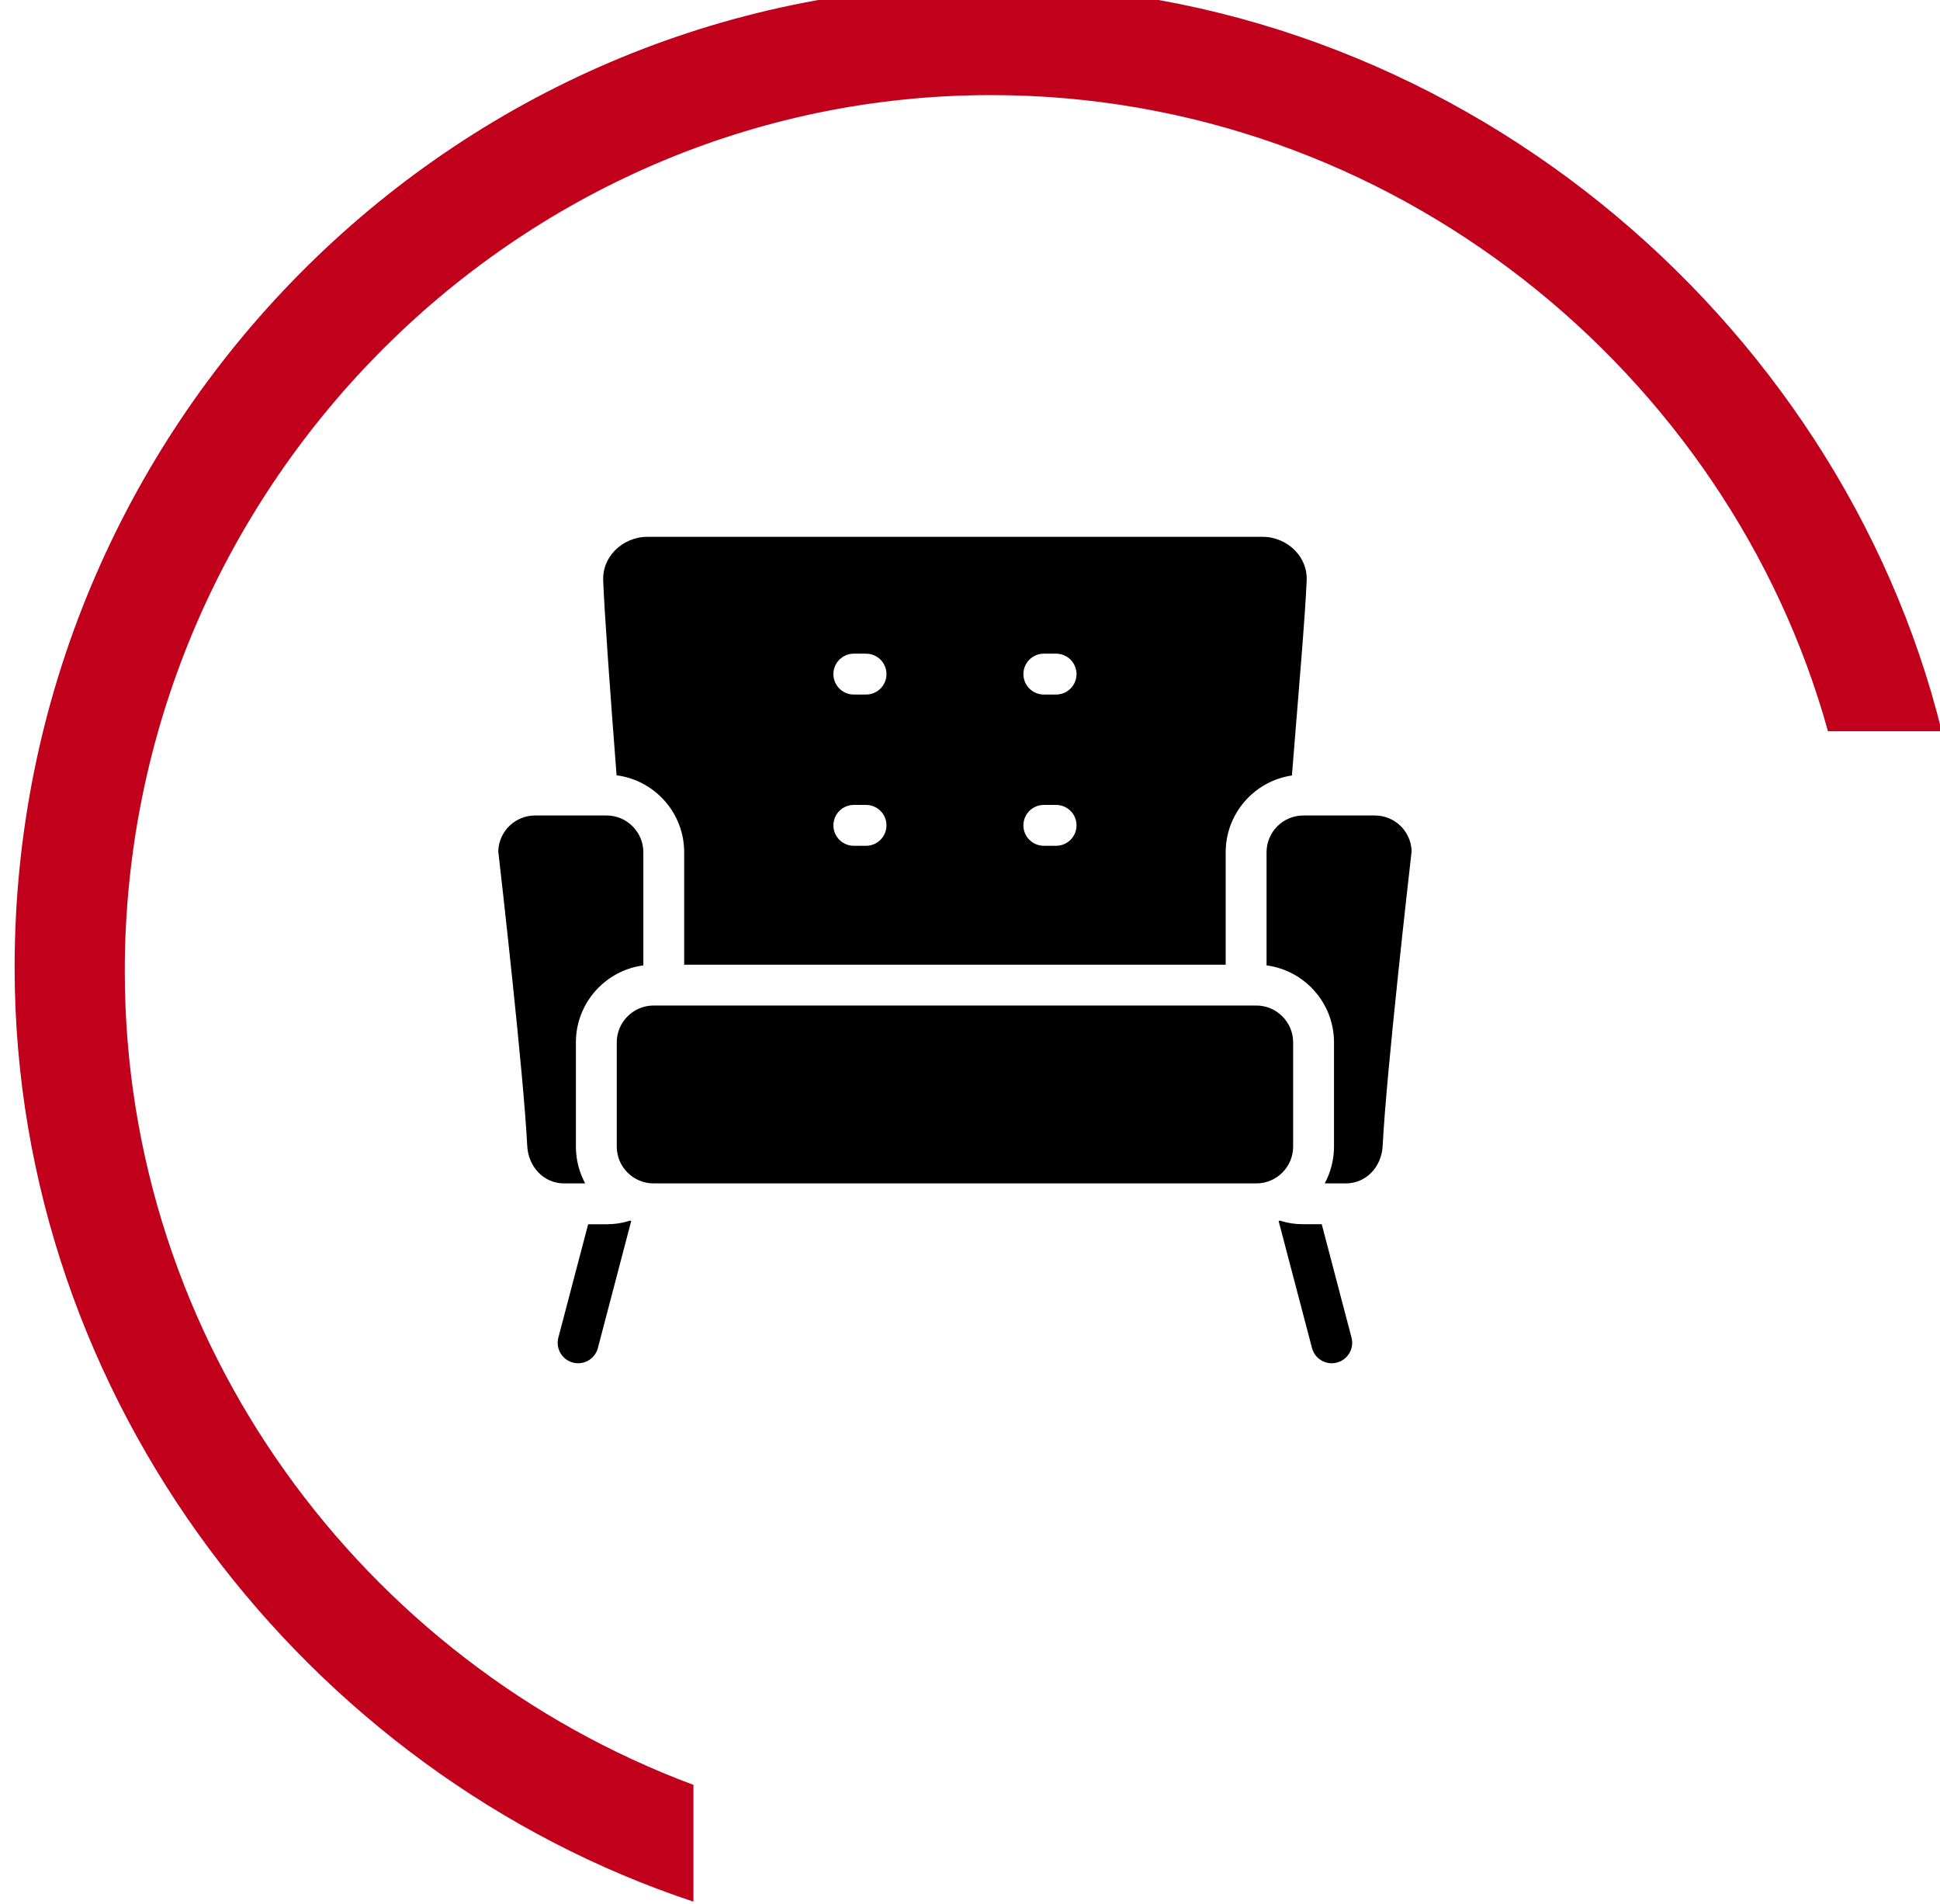<?xml version="1.0" encoding="utf-8"?>
<!-- Generator: Adobe Illustrator 16.0.0, SVG Export Plug-In . SVG Version: 6.00 Build 0)  -->
<!DOCTYPE svg PUBLIC "-//W3C//DTD SVG 1.1//EN" "http://www.w3.org/Graphics/SVG/1.1/DTD/svg11.dtd">
<svg version="1.1" id="Camada_1" xmlns="http://www.w3.org/2000/svg" xmlns:xlink="http://www.w3.org/1999/xlink" x="0px" y="0px"
	 width="70.442px" height="69.128px" viewBox="0 0 70.442 69.128" enable-background="new 0 0 70.442 69.128" xml:space="preserve">
<g>
	<path fill="#C1001C" d="M35.924-0.548c-19.59,0-35.393,16.071-35.393,35.661c0,15.75,10.648,29.279,24.648,33.919v-4.239
		c-12-4.471-20.648-16.03-20.648-29.54c0-17.381,14.078-31.801,31.457-31.801c14.561,0,26.786,10.093,30.386,23.093h4.131
		C66.803,11.545,52.703-0.548,35.924-0.548z"/>
	<g>
		<g>
			<path d="M23.36,35.045v-4.106c0-0.736-0.599-1.336-1.336-1.336h-2.597c-0.724,0-1.314,0.579-1.335,1.299
				c0.084,0.725,0.923,8.088,1.051,10.684c0.037,0.783,0.612,1.373,1.336,1.373h0.769c-0.214-0.398-0.337-0.854-0.337-1.336v-3.785
				C20.911,36.41,21.98,35.227,23.36,35.045z"/>
			<path d="M46.954,41.623v-3.785c0-0.734-0.6-1.336-1.336-1.336H23.731c-0.736,0-1.336,0.602-1.336,1.336v3.785
				c0,0.736,0.6,1.336,1.336,1.336h21.887C46.354,42.959,46.954,42.359,46.954,41.623z"/>
			<path d="M47.325,29.603c-0.737,0-1.336,0.6-1.336,1.336v4.106c1.38,0.182,2.449,1.365,2.449,2.793v3.785
				c0,0.482-0.123,0.938-0.337,1.336h0.769c0.724,0,1.298-0.59,1.336-1.373c0.128-2.596,0.967-9.959,1.051-10.686
				c-0.021-0.719-0.611-1.297-1.335-1.297H47.325L47.325,29.603z"/>
			<path d="M22.878,44.309c-0.274,0.09-0.561,0.133-0.854,0.133h-0.668l-1.082,4.115c-0.104,0.396,0.133,0.803,0.529,0.906
				c0.063,0.018,0.127,0.025,0.189,0.025c0.329,0,0.629-0.221,0.717-0.553l1.211-4.613C22.907,44.318,22.893,44.314,22.878,44.309z"
				/>
			<path d="M47.993,44.441h-0.668c-0.293,0-0.579-0.043-0.854-0.133c-0.015,0.006-0.029,0.01-0.044,0.016l1.212,4.611
				c0.087,0.332,0.388,0.553,0.716,0.553c0.063,0,0.127-0.008,0.19-0.025c0.396-0.104,0.633-0.51,0.529-0.906L47.993,44.441z"/>
		</g>
		<path d="M47.03,19.991c-0.307-0.319-0.738-0.503-1.182-0.503H23.501c-0.443,0-0.875,0.184-1.182,0.503
			c-0.284,0.296-0.432,0.675-0.417,1.067c0.044,1.174,0.255,4.1,0.486,7.086c1.384,0.18,2.455,1.363,2.455,2.795v4.081h19.662
			v-4.081c0-1.414,1.046-2.588,2.405-2.788c0.24-2.996,0.492-5.913,0.536-7.093C47.462,20.666,47.314,20.287,47.03,19.991z
			 M31.447,30.703h-0.444c-0.41,0-0.742-0.331-0.742-0.741c0-0.411,0.332-0.742,0.742-0.742h0.444c0.41,0,0.741,0.331,0.741,0.742
			C32.188,30.372,31.857,30.703,31.447,30.703z M31.447,25.213h-0.444c-0.41,0-0.742-0.332-0.742-0.742
			c0-0.409,0.332-0.742,0.742-0.742h0.444c0.41,0,0.741,0.333,0.741,0.742C32.188,24.881,31.857,25.213,31.447,25.213z
			 M38.347,30.703h-0.445c-0.409,0-0.742-0.331-0.742-0.741c0-0.411,0.333-0.742,0.742-0.742h0.445c0.41,0,0.742,0.331,0.742,0.742
			C39.089,30.372,38.757,30.703,38.347,30.703z M38.347,25.213h-0.445c-0.409,0-0.742-0.332-0.742-0.742
			c0-0.409,0.333-0.742,0.742-0.742h0.445c0.41,0,0.742,0.333,0.742,0.742C39.089,24.881,38.757,25.213,38.347,25.213z"/>
	</g>
</g>
</svg>
